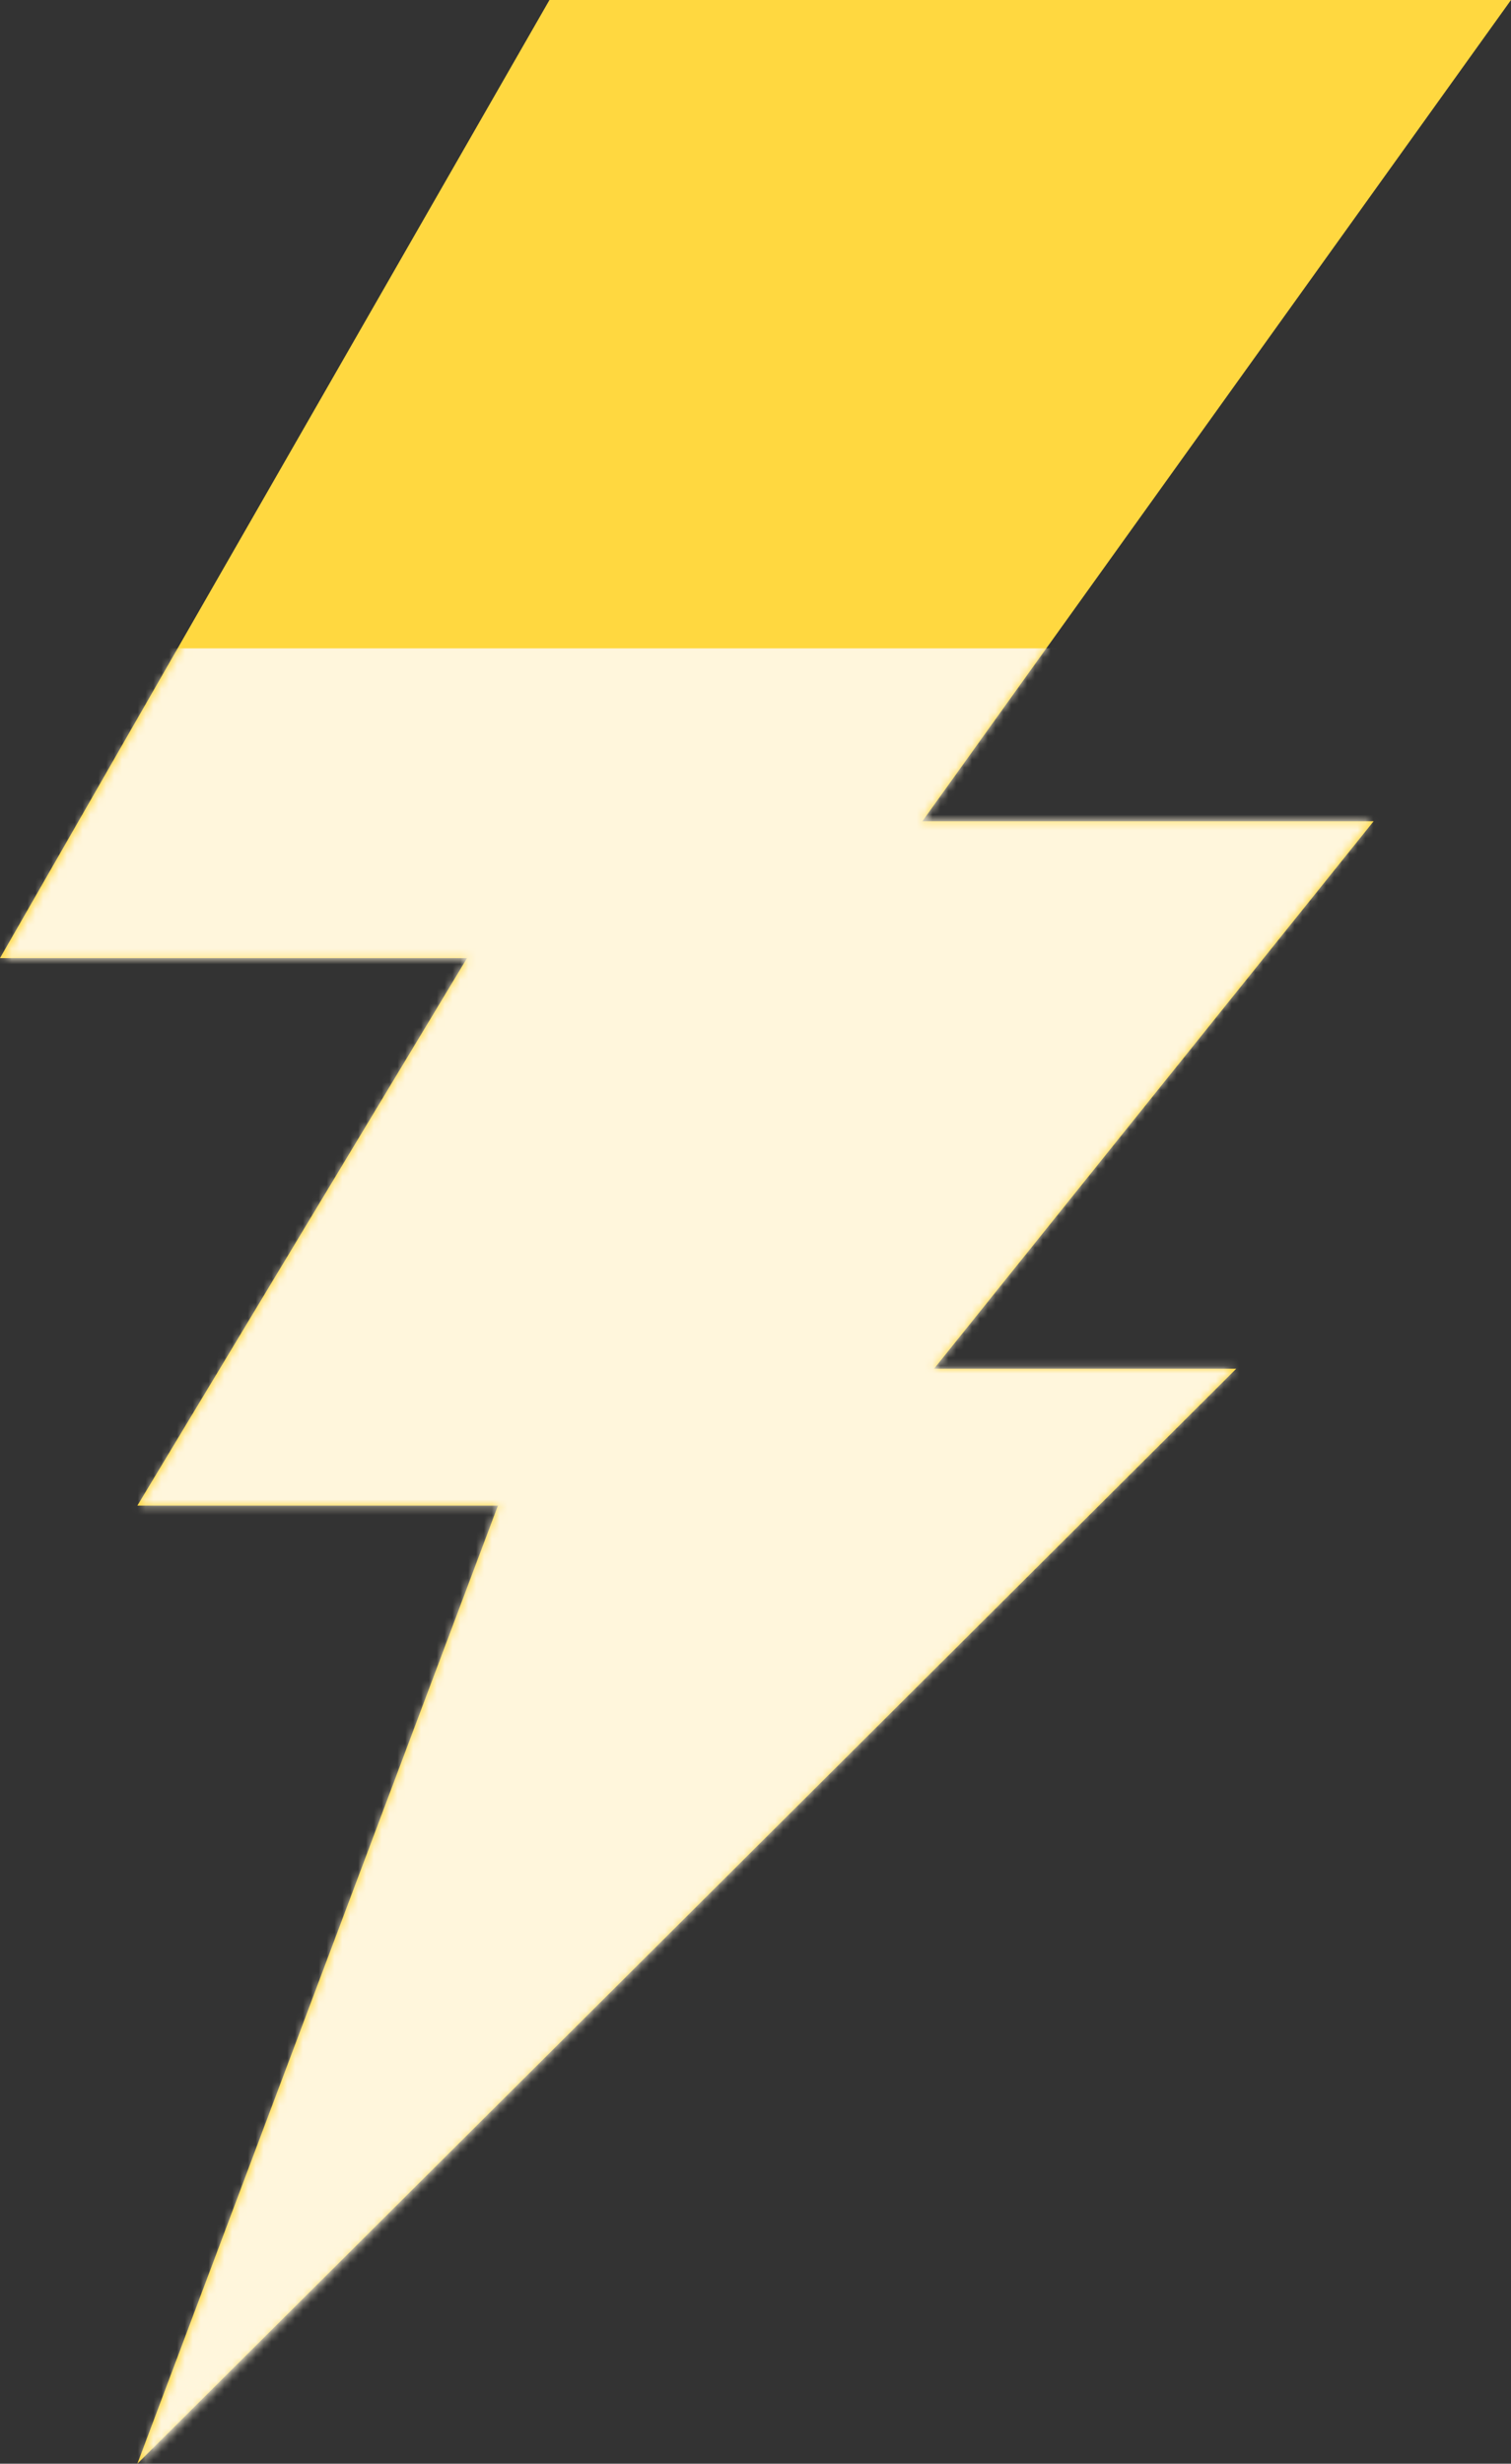<svg width="192" height="313" viewBox="0 0 192 313" fill="none" xmlns="http://www.w3.org/2000/svg">
<rect x="0" y="0" width="192" height="313" fill="#333333" stroke="none"/>
<path d="M117.207 104.333L192 0H69.818L0 121.722H59.346L17.454 191.278H63.273L17.454 313L157.091 173.889H118.691L174.545 104.333H117.207Z" fill="#FFD840"/>
<mask id="mask0_103_8319" style="mask-type:alpha" maskUnits="userSpaceOnUse" x="0" y="0" width="192" height="313">
<path d="M117.107 104.333L191.547 0H69.941L0.452 121.722H59.518L17.824 191.278H63.427L17.824 313L156.802 173.889H118.583L174.175 104.333H117.107Z" fill="#61CAFF"/>
</mask>
<g mask="url(#mask0_103_8319)">
<rect x="-28.377" y="82.369" width="230.632" height="252.047" fill="#FFF6DC"/>
</g>
</svg>
